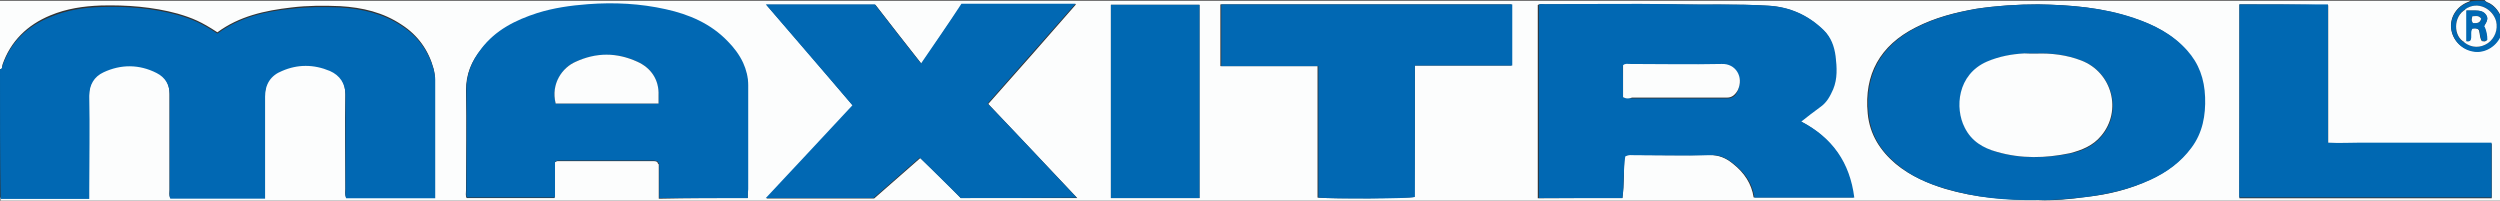 <?xml version="1.0" encoding="utf-8"?>
<!-- Generator: Adobe Illustrator 27.9.0, SVG Export Plug-In . SVG Version: 6.00 Build 0)  -->
<svg version="1.1"
	 id="svg8" xmlns:svg="http://www.w3.org/2000/svg" xmlns:dc="http://purl.org/dc/elements/1.1/" xmlns:cc="http://creativecommons.org/ns#" xmlns:sodipodi="http://sodipodi.sourceforge.net/DTD/sodipodi-0.dtd" xmlns:inkscape="http://www.inkscape.org/namespaces/inkscape" xmlns:rdf="http://www.w3.org/1999/02/22-rdf-syntax-ns#"
	 xmlns="http://www.w3.org/2000/svg" xmlns:xlink="http://www.w3.org/1999/xlink" x="0px" y="0px" viewBox="0 0 301.4 24.2"
	 enable-background="new 0 0 301.4 24.2" xml:space="preserve">
<rect x="0" y="0" width="301.4" height="24.2" fill="#333333" stroke="none"/>
<sodipodi:namedview  bordercolor="#666666" borderopacity="1.0" id="base" inkscape:current-layer="layer1" inkscape:cx="-32.526093" inkscape:cy="-220.34047" inkscape:document-units="mm" inkscape:pageopacity="0.0" inkscape:pageshadow="2" inkscape:window-height="403" inkscape:window-maximized="0" inkscape:window-width="910" inkscape:window-x="175" inkscape:window-y="175" inkscape:zoom="0.35" pagecolor="#ffffff" showgrid="false">
	</sodipodi:namedview>
<g id="layer1" transform="translate(-55.702,-219.413)" inkscape:groupmode="layer" inkscape:label="Layer 1">
	<g id="g4404" transform="matrix(0.265,0,0,0.265,55.649,219.386)">
		<g id="g4295">
			<g id="g4293">
				<path id="path4259" inkscape:connector-curvature="0" fill="#FCFDFD" d="M0.2,31.6c0-10.5,0-20.7,0-31.2
					c374.7,0,749.2,0,1123.9,0c-0.3,0.3-0.9,0.6-1.1,0.6c-5.1,2-8.2,6.8-7.7,11.9c0.6,5.7,5.1,9.9,10.8,10.5
					c5.1,0.6,9.9-2.8,11.9-7.7c2-5.1-0.3-11.1-4.8-13.9c-0.9-0.6-2-0.6-2.6-1.7c2.8,0,5.7,0,8.5,0c0,30.3,0,60.7,0,91.3
					c-379.6,0-759.1,0-1138.7,0c0-0.6,0-0.9,0-1.4c13.3,0,26.6,0,40.3,0c0-1.4,0-2.6,0-3.7c0-14.5,0-28.6,0-43.1
					c0-5.1,2.3-8.8,6.5-10.8c7.9-3.7,16.2-3.7,24.1,0.3c4,2,6,5.4,6,9.9c0,14.7,0,29.2,0,43.9c0,1.1-0.3,2.3,0.3,3.4
					c14.5,0,28.6,0,43.1,0c0-1.4,0-2.8,0-4c0-14.2,0-28.3,0-42.5c0-5.7,2.6-9.6,7.7-11.6c7.4-2.8,14.7-2.8,21.8,0
					c4.8,2,7.1,5.7,7.1,11.1c-0.3,14.5,0,28.6,0,43.1c0,1.1-0.3,2.6,0.3,3.7c13.6,0,26.9,0,40.5,0c0-0.6,0-1.1,0-1.7
					c0-17.3,0-34.9,0-52.2c0-1.4-0.3-2.8-0.6-4.3c-2.3-8.5-7.1-15.3-14.5-20.1c-8.5-5.7-17.9-7.9-28.1-8.5
					c-7.4-0.3-14.7-0.3-22.1,0.6c-12.2,1.4-23.8,4-33.7,11.3C91.8,10,87.8,8.3,81,6.3c-11.3-3.1-23.2-4-34.9-3.7
					c-7.9,0.3-15.6,1.4-23,4.5C12.7,11.4,5,18.8,1.3,29.6C1.1,30.7,1.3,31.6,0.2,31.6z M738.3,90.2c0.9-6.5,0.6-12.8,0.9-19
					c1.4-0.9,2.8-0.6,4-0.6c11.6,0,23,0.3,34.6,0c4.3,0,7.7,1.4,10.8,4c5.1,4,8.5,9.1,9.4,15.3c15.3,0,30.3,0,45.4,0
					c-2-15.9-9.9-27.2-24.1-34.6c2.8-2.3,5.7-4.5,8.5-6.5c2.8-2,4.5-5.1,6-8.2c2-4.8,2-9.9,1.1-15c-0.6-4.5-2-8.8-5.4-11.9
					C822.5,6.9,814,3.2,804.4,2.7c-14.5-0.9-28.9-0.3-43.4-0.6c-19.6-0.3-38.8,0-58.4,0c-0.9,0-2-0.3-2.8,0.3c0,29.2,0,58.7,0,87.9
					C713.1,90.2,725.6,90.2,738.3,90.2z M340.4,90.2c0-1.4,0-2.6,0-3.4c0-15.9,0-31.5,0-47.3c0-3.7-0.9-7.1-2.3-10.2
					c-1.7-3.7-4.3-7.1-7.1-9.9c-7.9-7.7-17.6-11.9-28.1-14.5c-11.6-2.6-23.5-3.4-35.4-2.3c-7.7,0.6-15.3,1.4-23,4
					c-9.9,3.1-19,7.7-25.5,16.2c-4.3,5.1-6.8,11.1-6.8,18.4c0.3,15.3,0,30.3,0,45.6c0,1.1-0.3,2.3,0.3,3.4c13.3,0,26.4,0,40,0
					c0-5.4,0-10.8,0-16.2c0.6-0.3,0.9-0.6,1.4-0.6c14.5,0,28.9,0,43.4,0c0.6,0,1.1,0,1.7,0.3c0,0,0.3,0,0.3,0.3c0,0,0,0.3,0.6,0.9
					c0,4.8,0,10.2,0,15.6C313.7,90.2,326.8,90.2,340.4,90.2L340.4,90.2z M927.7,91.1c6.5,0.3,14.2-0.3,21.5-1.4
					c10.2-1.1,19.8-3.4,29.2-7.9c7.4-3.4,13.6-7.9,18.4-14.5c4.8-6.8,6.5-14.7,6.2-23c-0.3-8.2-3.1-15-8.2-21.3
					c-6.5-7.4-14.7-11.6-24.1-14.7c-14.2-4.8-28.6-6-43.4-6.2c-9.4,0-18.7,0.6-28.1,2c-9.6,1.7-18.7,4-27.5,8.5
					c-16.2,8.2-23.5,21.3-21.8,39.1c0.9,9.6,5.7,17,12.8,23c6.5,5.4,14.5,8.8,22.4,11.3C898.8,90,912.4,91.1,927.7,91.1z
					 M437.3,90.2c17.6,0,34.9,0,53,0c-13.6-14.5-26.9-28.3-40.5-42.8c13.3-15,26.6-30,40-45.4c-17.6,0-34.9,0-51.9,0
					c-6.2,9.1-12.2,17.9-18.4,27.2c-7.4-9.4-14.2-18.1-21-26.9c-16.4,0-32.9,0-49.6,0c13.3,15.3,26.4,30.6,39.4,45.9
					c-13,14.2-26.1,28.1-39.4,42.2c16.7,0,32.9,0,49,0c7.1-6.2,13.9-12.2,21-18.4C425.1,78.1,431.4,84,437.3,90.2L437.3,90.2z
					 M643.9,29.9c15,0,29.5,0,43.9,0c0-9.4,0-18.7,0-27.8c-44.2,0-88.4,0-132.4,0c0,9.4,0,18.4,0,28.1c14.7,0,29.5,0,44.2,0
					c0,20.1,0,40,0,59.8c6.5,0.6,41.4,0.3,43.9-0.3C643.9,70.1,643.9,50.3,643.9,29.9L643.9,29.9z M1019,2.1c0,29.5,0,58.7,0,88.2
					c38.3,0,76.5,0,114.8,0c0-8.2,0-16.4,0-24.9c-5.1,0-9.9,0-15,0c-4.8,0-9.9,0-14.7,0c-5.1,0-10.2,0-15.3,0c-4.8,0-9.9,0-14.7,0
					c-4.8,0-9.9,0.3-14.7,0c0-21.3,0-42.2,0-62.9C1045.6,2.1,1032.6,2.1,1019,2.1z M545.9,90.2c0-29.5,0-58.7,0-87.9
					c-13.6,0-26.9,0-40.3,0c0,29.5,0,58.7,0,87.9C519.2,90.2,532.5,90.2,545.9,90.2z"/>
				<path id="path4261" inkscape:connector-curvature="0" fill="#0168B3" d="M0.2,31.6c1.1,0,0.9-1.1,1.1-1.4
					C5,19.1,12.7,12,23.2,7.8c7.4-3.1,15-4.3,23-4.5C58,2.9,69.6,3.8,81,6.9c6.8,2,10.8,3.7,18.1,8.5C109.1,8,121,5.2,132.9,4.1
					c7.4-0.9,14.7-0.9,22.1-0.6c9.9,0.6,19.6,2.8,28.1,8.5c7.4,4.8,12.2,11.6,14.5,20.1c0.3,1.4,0.6,2.8,0.6,4.3
					c0,17.3,0,34.9,0,52.2c0,0.6,0,0.9,0,1.7c-13.6,0-26.9,0-40.5,0c-0.6-1.1-0.3-2.6-0.3-3.7c0-14.5,0-28.6,0-43.1
					c0-5.4-2.6-9.1-7.1-11.1c-7.4-3.1-14.7-3.1-21.8,0c-5.1,2-7.7,6-7.7,11.6c0,14.2,0,28.3,0,42.5c0,1.4,0,2.6,0,4
					c-14.5,0-28.9,0-43.1,0c-0.6-1.1-0.3-2.3-0.3-3.4c0-14.7,0-29.2,0-43.9c0-4.5-2-7.9-6-9.9c-7.9-4-16.2-4-24.1-0.3
					c-4.3,2-6.5,5.7-6.5,10.8c0.3,14.5,0,28.6,0,43.1c0,1.1,0,2.3,0,3.7c-13.6,0-26.9,0-40.3,0C0.2,70.7,0.2,51.1,0.2,31.6z"/>
				<path id="path4263" inkscape:connector-curvature="0" fill="#0168B3" d="M1130.7,0.4c0.6,1.1,1.7,1.1,2.6,1.7
					c4.5,2.8,6.5,8.8,4.8,13.9c-1.7,4.8-6.8,8.2-11.9,7.7c-5.7-0.6-9.9-4.8-10.8-10.5c-0.6-5.1,2.6-10.2,7.7-11.9
					c0.6-0.3,0.9-0.3,1.1-0.6C1126.4,0.4,1128.4,0.4,1130.7,0.4z M1121.6,4.4c-5.4,3.1-5.4,12.5-0.3,15c3.4,2.6,7.4,2.6,10.8,0.3
					c3.1-2.3,4.5-6.2,3.7-9.9C1134.6,4.4,1127.8,0.1,1121.6,4.4L1121.6,4.4z"/>
				<path id="path4265" inkscape:connector-curvature="0" fill="#0168B3" d="M738.3,90.2c-12.8,0-25.2,0-38,0c0-29.2,0-58.4,0-87.9
					c0.9-0.6,1.7-0.3,2.8-0.3c19.6,0,38.8-0.3,58.4,0C776,2.4,790.5,1.8,805,2.7c9.6,0.6,17.9,4.3,24.9,11.1
					c3.4,3.4,4.8,7.4,5.4,11.9c0.6,5.1,0.9,10.2-1.1,15c-1.4,3.1-2.8,6-6,8.2c-2.8,2-5.7,4.3-8.5,6.5c14.2,7.4,22.1,18.7,24.1,34.6
					c-15.3,0-30.3,0-45.4,0c-0.9-6.5-4.3-11.3-9.4-15.3c-3.1-2.6-6.5-4.3-10.8-4c-11.6,0.3-23,0-34.6,0c-1.1,0-2.6-0.3-4,0.6
					C738.6,77.5,739.2,83.7,738.3,90.2z M738.6,44.3c1.4,0.6,2.8,0.3,4,0.6c13,0,25.8,0,38.8,0c1.4,0,3.1,0,4.5,0
					c2.3,0,4-1.1,4.8-3.4c2.8-6-0.9-12.2-7.4-11.9c-13.9,0.3-28.1,0-42,0c-0.9,0-2-0.3-2.8,0.6C738.6,34.7,738.6,39.5,738.6,44.3
					L738.6,44.3z"/>
				<path id="path4267" inkscape:connector-curvature="0" fill="#0168B3" d="M340.4,90.2c-13.6,0-26.6,0-40.3,0c0-5.4,0-10.8,0-15.6
					c-0.3-0.6-0.6-0.6-0.6-0.9l-0.3-0.3c-0.6,0-1.1-0.3-1.7-0.3c-14.5,0-28.9,0-43.4,0c-0.3,0-0.6,0.3-1.4,0.6c0,5.4,0,10.5,0,16.2
					c-13.6,0-26.9,0-40,0c-0.6-1.1-0.3-2.3-0.3-3.4c0-15.3,0.3-30.3,0-45.6c0-7.4,2.6-13.3,6.8-18.7c6.5-8.5,15.6-13,25.5-16.2
					c7.4-2.3,15-3.4,23-4c11.9-0.9,23.8-0.3,35.4,2.3c10.5,2.3,20.4,6.5,28.1,14.5c2.8,2.8,5.4,6.2,7.1,9.9
					c1.4,3.1,2.3,6.5,2.3,10.2c0,15.9,0,31.5,0,47.3C340.4,87.7,340.4,88.8,340.4,90.2L340.4,90.2z M299.8,47.2c0-1.4,0-2.6,0-3.7
					c0-7.4-3.4-12.5-9.6-15.3c-9.1-4.3-18.7-4-28.1,0c-6,2.6-11.3,10.2-9.1,19C268.6,47.2,283.9,47.2,299.8,47.2z"/>
				<path id="path4269" inkscape:connector-curvature="0" fill="#0168B3" d="M927.7,91.1c-15,0.3-28.9-1.1-42.2-5.1
					c-8.2-2.3-15.9-5.7-22.4-11.3c-7.4-6-11.9-13.6-12.8-23c-1.7-17.9,5.7-30.9,21.8-39.1c8.8-4.5,17.9-6.8,27.5-8.5
					c9.4-1.4,18.7-2,28.1-2c14.7,0.3,29.2,1.4,43.4,6.2c9.1,3.1,17.6,7.4,24.1,14.7c5.4,6,7.9,13,8.2,21.3c0.3,8.2-1.1,16.2-6.2,23
					c-4.8,6.5-11.1,11.1-18.4,14.5c-9.4,4.3-19,6.5-29.2,7.9C941.6,90.5,933.9,91.4,927.7,91.1z M926.3,24.5c-1.7,0-3.4,0-4.8,0
					c-6,0.3-11.6,1.4-17,3.7c-13.6,6-14.7,21.3-10.2,30c3.1,6.2,8.5,9.1,14.7,11.1c11.1,3.1,22.1,2.8,33.2,0.6
					c5.4-1.1,10.5-3.4,14.2-7.9c9.6-11.3,4.8-28.9-9.1-34.3C940.2,25,933.4,24.2,926.3,24.5z"/>
				<path id="path4271" inkscape:connector-curvature="0" fill="#0168B3" d="M437.3,90.2c-6.2-6-12.2-12.2-18.7-18.4
					c-7.1,6.2-13.9,12.2-21,18.4c-16.2,0-32.3,0-49,0C361.9,76.1,374.7,62.2,388,48c-13-15.3-26.1-30.3-39.4-45.9
					c16.7,0,33.2,0,49.6,0c6.8,8.8,13.9,17.9,21,26.9c6.2-9.1,12.5-18.1,18.4-27.2c17.3,0,34.3,0,51.9,0
					c-13.6,15.3-26.6,30.3-40,45.4C463.1,61.3,476.4,75.5,490,90C472.5,90.2,454.9,90.2,437.3,90.2L437.3,90.2z"/>
				<path id="path4273" inkscape:connector-curvature="0" fill="#0168B3" d="M643.9,29.9c0,20.4,0,40,0,59.8
					c-2.6,0.9-37.7,0.9-43.9,0.3c0-19.8,0-39.7,0-59.8c-15,0-29.5,0-44.2,0c0-9.6,0-18.7,0-28.1c44.2,0,88.2,0,132.4,0
					c0,9.1,0,18.4,0,27.8C673.4,29.9,659,29.9,643.9,29.9L643.9,29.9z"/>
				<path id="path4275" inkscape:connector-curvature="0" fill="#0068B2" d="M1019,2.1c13.6,0,26.6,0,40.3,0c0,21,0,41.7,0,62.9
					c5.1,0.3,9.9,0,14.7,0s9.9,0,14.7,0c5.1,0,10.2,0,15.3,0c4.8,0,9.9,0,14.7,0c4.8,0,9.9,0,15,0c0,8.5,0,16.4,0,24.9
					c-38.3,0-76.5,0-114.8,0C1019,60.8,1019,31.6,1019,2.1L1019,2.1z"/>
				<path id="path4277" inkscape:connector-curvature="0" fill="#0068B2" d="M545.9,90.2c-13.6,0-26.6,0-40.3,0
					c0-29.5,0-58.4,0-87.9c13.3,0,26.6,0,40.3,0C545.9,31.6,545.9,60.8,545.9,90.2z"/>
				<path id="path4279" inkscape:connector-curvature="0" fill="#FCFDFD" d="M1121.6,4.4c6-4.3,12.8,0,14.2,5.4
					c0.9,3.7-0.6,7.7-3.7,9.9c-3.4,2.3-7.4,2.3-10.8-0.3c0.3-0.3,0.6-0.3,0.6-0.6c0.6,0,1.4,0.3,2-0.3c0.9-1.7-0.3-3.7,0.9-5.4
					c1.1-0.3,2.3-0.3,3.1,0.6c0.6,1.4,0.3,3.4,1.4,5.1c0.9,0,1.4,0.6,2.3-0.6c0-2-0.6-4.3-1.4-6.2c1.7-2.6,2-3.7,0.9-5.1
					c-1.1-1.7-3.1-2-4.8-2c-1.4,0-2.8,0-4.3,0C1122.2,4.6,1121.9,4.6,1121.6,4.4z"/>
				<path id="path4281" inkscape:connector-curvature="0" fill="#FCFDFD" d="M1121.6,19.4c-5.4-2.6-5.4-11.9,0.3-15
					c0.3,0.3,0.3,0.3,0.6,0.6c0,4.5,0,9.1,0,13.9C1122.2,18.8,1121.9,19.1,1121.6,19.4L1121.6,19.4z"/>
				<path id="path4283" inkscape:connector-curvature="0" fill="#FCFDFD" d="M738.6,44.3c0-4.8,0-9.6,0-14.5c0.9-0.9,2-0.6,2.8-0.6
					c13.9,0,28.1,0.3,42,0c6.5-0.3,10.2,6,7.4,11.9c-1.1,2-2.6,3.4-4.8,3.4c-1.4,0-3.1,0-4.5,0c-13,0-25.8,0-38.8,0
					C741.5,44.9,740.3,45.2,738.6,44.3L738.6,44.3z"/>
				<path id="path4285" inkscape:connector-curvature="0" fill="#FCFDFD" d="M299.8,47.2c-15.9,0-31.2,0-46.8,0
					c-2.3-9.1,3.1-16.4,9.1-19c9.4-4.3,18.7-4.3,28.1,0c6.2,2.8,9.9,8.2,9.6,15.3C299.8,44.6,299.8,45.7,299.8,47.2z"/>
				<path id="path4287" inkscape:connector-curvature="0" fill="#FCFDFD" d="M926.3,24.5c7.1-0.3,14.2,0.6,20.7,3.1
					c14.2,5.4,18.7,23,9.1,34.3c-3.7,4.5-8.8,6.5-14.2,7.9c-11.1,2.3-22.1,2.6-33.2-0.6c-6.2-1.7-11.6-4.8-14.7-11.1
					c-4.5-8.8-3.4-24.1,10.2-30c5.4-2.3,11.1-3.4,17-3.7C922.9,24.5,924.6,24.5,926.3,24.5L926.3,24.5z"/>
				<path id="path4289" inkscape:connector-curvature="0" fill="#0168B3" d="M1122.2,18.8c0-4.5,0-9.1,0-13.9c1.4,0,2.8,0,4.3,0
					c2,0,3.7,0.3,4.8,2c0.9,1.4,0.6,2.6-0.9,5.1c1.1,2,1.4,4.3,1.4,6.2c-0.9,0.9-1.7,0.3-2.3,0.6c-1.1-1.7-0.9-3.4-1.4-5.1
					c-0.9-0.9-2-0.6-3.1-0.6c-1.1,1.7,0,3.7-0.9,5.4C1123.6,19.1,1123,18.8,1122.2,18.8L1122.2,18.8z M1125,7.5
					c-0.6,1.1-0.6,2,0.3,3.1c1.7,0,3.4,0.3,3.7-2C1128.1,6.9,1126.4,7.5,1125,7.5z"/>
				<path id="path4291" inkscape:connector-curvature="0" fill="#FCFDFD" d="M1125,7.5c1.4,0,2.8-0.6,4,1.1c-0.6,2.3-2.3,2-3.7,2
					C1124.4,9.5,1124.7,8.6,1125,7.5z"/>
			</g>
		</g>
	</g>
</g>
</svg>
